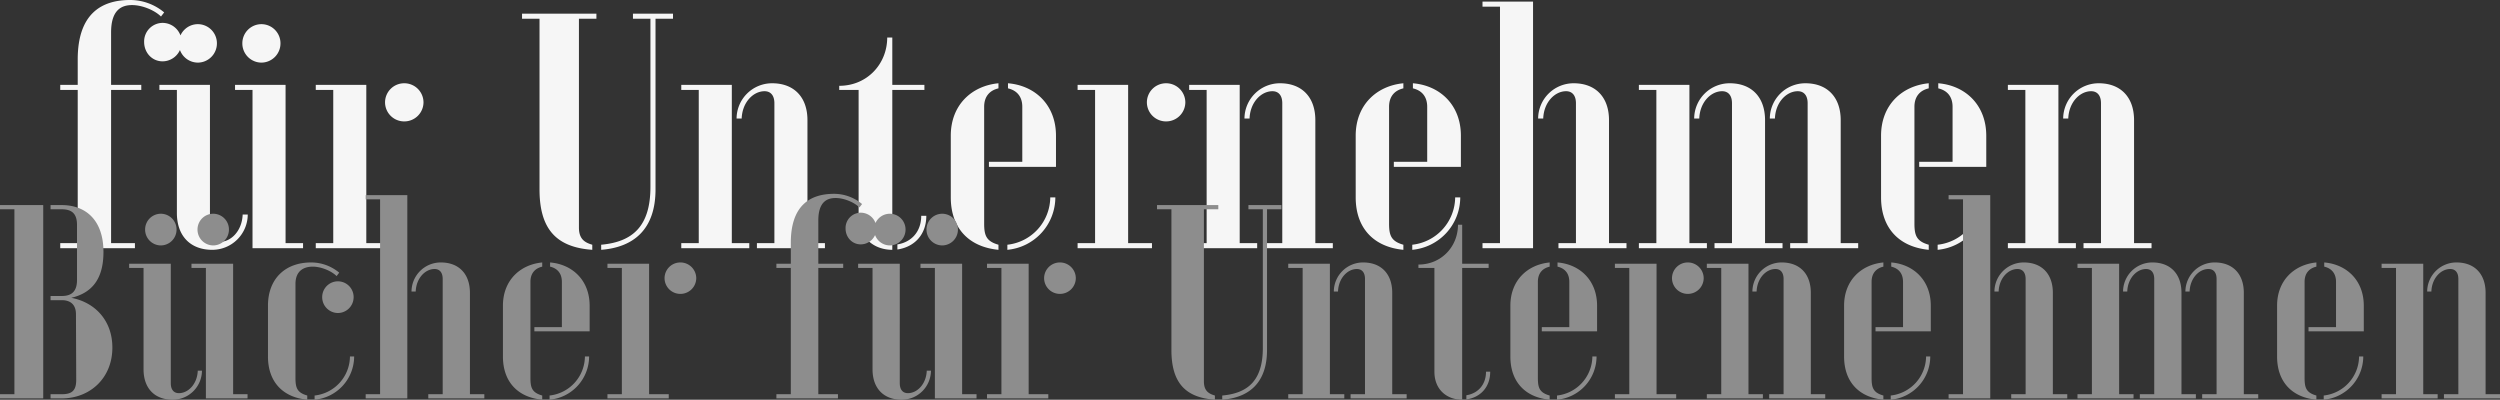<?xml version="1.0" encoding="UTF-8"?> <svg xmlns="http://www.w3.org/2000/svg" width="1431.6" height="228.892" viewBox="0 0 1431.6 228.892"><rect x="0" y="0" width="1431.6" height="228.892" fill="#333333" stroke="none"/><defs><style> .cls-1 { fill: #f6f6f6; } .cls-2 { fill: #8d8d8d; } </style></defs><g id="Buecher-fuer-Unternehmen-gruppe" transform="translate(-341 -1790.858)"><path id="fuer-Unternehmen" class="cls-1" d="M-597.506,0h42.77V-2.912h-13.65V-90.636h17.29v-2.912h-17.29v-30.03c0-12.922,6.006-15.652,12.012-15.652s13.1,3.094,16.562,6.552l1.82-2.366a30.415,30.415,0,0,0-19.474-7.1c-16.562,0-30.03,8.008-30.03,34.034v14.56h-10.01v2.912h10.01V-2.912h-10.01Zm58.6-107.016a10.992,10.992,0,0,0,10.92-11.1,10.952,10.952,0,0,0-10.92-10.92,10.646,10.646,0,0,0-10.556,10.92C-549.458-111.93-544.908-107.016-538.9-107.016Zm20.2.728a10.992,10.992,0,0,0,10.92-11.1,10.952,10.952,0,0,0-10.92-10.92,10.952,10.952,0,0,0-10.92,10.92A10.992,10.992,0,0,0-518.7-106.288Zm36.4,0a10.992,10.992,0,0,0,10.92-11.1,10.952,10.952,0,0,0-10.92-10.92,10.952,10.952,0,0,0-10.92,10.92A10.992,10.992,0,0,0-482.3-106.288ZM-510.51.91a20.312,20.312,0,0,0,20.384-20.2h-2.912c-.364,9.464-6.734,15.652-13.1,15.652-3.458,0-5.642-2.366-5.642-6.916V-93.548h-28.938v2.912h10.01V-20.2C-530.712-6.916-522.886.91-510.51.91ZM-487.4,0h28.938V-2.912h-10.01V-93.548h-28.938v2.912h10.01Zm86.814-72.618a10.992,10.992,0,0,0,11.1-10.92,10.992,10.992,0,0,0-11.1-10.92,10.952,10.952,0,0,0-10.92,10.92A10.952,10.952,0,0,0-400.582-72.618ZM-451.178,0h42.588V-2.912h-13.65V-93.548h-28.938v2.912h10.01V-2.912h-10.01Zm158.34.91V-2c-4.368-1.274-7.644-3.276-7.644-9.828V-131.4h10.01v-2.912H-333.06v2.912h10.01V-33.67C-323.05-10.92-313.4-.546-292.838.91Zm5.1,0C-269-.546-256.62-10.92-256.62-33.67V-131.4h10.01v-2.912h-22.932v2.912h10.01v96.278c0,22.568-10.192,31.486-28.21,33.124Zm89.18-.91h38.948V-2.912h-10.01V-73.346c0-13.286-7.826-21.112-20.2-21.112a20.312,20.312,0,0,0-20.384,20.2h2.912c.364-9.464,6.734-15.652,13.1-15.652,3.458,0,5.642,2.366,5.642,6.916v80.08h-10.01Zm-43.316,0h38.948V-2.912h-10.01V-93.548h-28.938v2.912h10.01V-2.912h-10.01ZM-121.03.91V-90.636h18.382v-2.912H-121.03v-27.118h-2.912c0,15.106-11.466,27.664-27.482,27.664v2.366h11.1v72.072C-140.322-6.006-131.586.91-121.03.91Zm2.912-.182c9.828-1.456,16.562-8.554,16.562-19.292h-2.912c0,9.1-5.642,15.106-13.65,16.38ZM-60.242.91V-2c-7.1-2-8.19-5.46-8.19-12.194V-80.99c0-6.188,3.458-9.464,8.19-10.556v-2.912c-15.288,1.456-27.3,12.376-27.3,30.03V-29.12C-87.542-11.648-77.35-.728-60.242.91Zm-5.46-47.5h38.4V-64.428c0-17.654-12.012-28.756-27.482-30.03v2.912c4.732,1.092,8.19,4.368,8.19,10.556V-49.5H-65.7ZM-55.146.91A30.256,30.256,0,0,0-27.664-29.12h-2.912A27.568,27.568,0,0,1-55.146-2ZM35.672-72.618a10.992,10.992,0,0,0,11.1-10.92,10.992,10.992,0,0,0-11.1-10.92,10.952,10.952,0,0,0-10.92,10.92A10.952,10.952,0,0,0,35.672-72.618ZM-14.924,0H27.664V-2.912H14.014V-93.548H-14.924v2.912h10.01V-2.912h-10.01Zm107.2,0h38.948V-2.912h-10.01V-73.346c0-13.286-7.826-21.112-20.2-21.112a20.312,20.312,0,0,0-20.384,20.2h2.912c.364-9.464,6.734-15.652,13.1-15.652,3.458,0,5.642,2.366,5.642,6.916v80.08H92.274ZM48.958,0H87.906V-2.912H77.9V-93.548H48.958v2.912h10.01V-2.912H48.958ZM171.626.91V-2c-7.1-2-8.19-5.46-8.19-12.194V-80.99c0-6.188,3.458-9.464,8.19-10.556v-2.912c-15.288,1.456-27.3,12.376-27.3,30.03V-29.12C144.326-11.648,154.518-.728,171.626.91Zm-5.46-47.5h38.4V-64.428c0-17.654-12.012-28.756-27.482-30.03v2.912c4.732,1.092,8.19,4.368,8.19,10.556V-49.5h-19.11ZM176.722.91A30.256,30.256,0,0,0,204.2-29.12h-2.912A27.568,27.568,0,0,1,176.722-2ZM216.944,0h28.938V-141.232H216.944v2.912h10.01V-2.912h-10.01Zm43.5,0H299.39V-2.912H289.38V-73.346c0-13.286-7.826-21.112-20.2-21.112a20.312,20.312,0,0,0-20.384,20.2h2.912c.364-9.464,6.734-15.652,13.1-15.652,3.458,0,5.642,2.366,5.642,6.916v80.08h-10.01ZM349.8,0h38.948V-2.912h-10.01V-73.346c0-13.286-7.826-21.112-20.2-21.112a20.312,20.312,0,0,0-20.384,20.2h2.912c.364-9.464,6.734-15.652,13.1-15.652,3.458,0,5.642,2.366,5.642,6.916v80.08H349.8ZM393.12,0h38.948V-2.912h-10.01V-73.346c0-13.286-7.826-21.112-20.2-21.112a20.312,20.312,0,0,0-20.384,20.2h2.912c.364-9.464,6.734-15.652,13.1-15.652,3.458,0,5.642,2.366,5.642,6.916v80.08H393.12ZM306.488,0h38.948V-2.912h-10.01V-93.548H306.488v2.912H316.5V-2.912h-10.01ZM472.472.91V-2c-7.1-2-8.19-5.46-8.19-12.194V-80.99c0-6.188,3.458-9.464,8.19-10.556v-2.912c-15.288,1.456-27.3,12.376-27.3,30.03V-29.12C445.172-11.648,455.364-.728,472.472.91Zm-5.46-47.5h38.4V-64.428c0-17.654-12.012-28.756-27.482-30.03v2.912c4.732,1.092,8.19,4.368,8.19,10.556V-49.5h-19.11ZM477.568.91A30.256,30.256,0,0,0,505.05-29.12h-2.912A27.568,27.568,0,0,1,477.568-2ZM561.106,0h38.948V-2.912h-10.01V-73.346c0-13.286-7.826-21.112-20.2-21.112a20.312,20.312,0,0,0-20.384,20.2h2.912c.364-9.464,6.734-15.652,13.1-15.652,3.458,0,5.642,2.366,5.642,6.916v80.08h-10.01ZM517.79,0h38.948V-2.912h-10.01V-93.548H517.79v2.912H527.8V-2.912H517.79Z" transform="translate(973 1933)"></path><path id="Buecher-fuer-Unternehmen" class="cls-2" d="M-714,0h24.75V-110.7H-714v2.4h8.25V-2.4H-714Zm28.95,0h6.45c16.05,0,28.95-11.55,28.95-29.1,0-15.6-10.05-25.95-23.55-28.5,10.8-2.55,18.45-9.6,18.45-26.25,0-18.6-10.5-26.85-23.85-26.85h-6.45v2.4h6.45c6.75,0,8.7,3.6,8.7,9v31.5c0,6.9-3.45,9.15-8.7,9.15h-6.45v2.4h6.45c4.5,0,8.1,2.1,8.1,8.1l.15,37.5c0,6-2.25,8.25-8.25,8.25h-6.45Zm63.15-87.6a9.059,9.059,0,0,0,9-9.15,9.026,9.026,0,0,0-9-9,9.026,9.026,0,0,0-9,9A9.059,9.059,0,0,0-621.9-87.6Zm30,0a9.059,9.059,0,0,0,9-9.15,9.026,9.026,0,0,0-9-9,9.026,9.026,0,0,0-9,9A9.059,9.059,0,0,0-591.9-87.6ZM-615.15.75a16.741,16.741,0,0,0,16.8-16.65h-2.4c-.3,7.8-5.55,12.9-10.8,12.9-2.85,0-4.65-1.95-4.65-5.7V-77.1h-23.85v2.4h8.25v58.05C-631.8-5.7-625.35.75-615.15.75ZM-596.1,0h23.85V-2.4h-8.25V-77.1h-23.85v2.4h8.25Zm58.05.75v-2.4c-5.85-1.65-6.75-4.5-6.75-10.05V-65.55c0-7.65,4.95-9.9,9.9-9.9s10.8,2.55,13.65,5.4l1.5-1.95a25.067,25.067,0,0,0-16.05-5.85c-15.15,0-24.75,9.6-24.75,24.75V-24C-560.55-9.6-552.15-.6-538.05.75ZM-520.5-48.9a9.059,9.059,0,0,0,9-9.15,9.026,9.026,0,0,0-9-9,9.026,9.026,0,0,0-9,9A9.059,9.059,0,0,0-520.5-48.9ZM-533.85.75A24.936,24.936,0,0,0-511.2-24h-2.4A22.721,22.721,0,0,1-533.85-1.65ZM-504.6,0h23.85V-116.4H-504.6v2.4h8.25V-2.4h-8.25Zm35.85,0h32.1V-2.4h-8.25V-60.45c0-10.95-6.45-17.4-16.65-17.4a16.741,16.741,0,0,0-16.8,16.65h2.4c.3-7.8,5.55-12.9,10.8-12.9,2.85,0,4.65,1.95,4.65,5.7v66h-8.25Zm65.25.75v-2.4c-5.85-1.65-6.75-4.5-6.75-10.05V-66.75c0-5.1,2.85-7.8,6.75-8.7v-2.4c-12.6,1.2-22.5,10.2-22.5,24.75V-24C-426-9.6-417.6-.6-403.5.75ZM-408-38.4h31.65V-53.1c0-14.55-9.9-23.7-22.65-24.75v2.4c3.9.9,6.75,3.6,6.75,8.7V-40.8H-408ZM-399.3.75A24.936,24.936,0,0,0-376.65-24h-2.4A22.721,22.721,0,0,1-399.3-1.65Zm74.85-60.6a9.059,9.059,0,0,0,9.15-9,9.059,9.059,0,0,0-9.15-9,9.026,9.026,0,0,0-9,9A9.026,9.026,0,0,0-324.45-59.85ZM-366.15,0h35.1V-2.4H-342.3V-77.1h-23.85v2.4h8.25V-2.4h-8.25Zm96.75,0h35.25V-2.4H-245.4V-74.7h14.25v-2.4H-245.4v-24.75c0-10.65,4.95-12.9,9.9-12.9s10.8,2.55,13.65,5.4l1.5-1.95a25.067,25.067,0,0,0-16.05-5.85c-13.65,0-24.75,6.6-24.75,28.05v12h-8.25v2.4h8.25V-2.4h-8.25Zm48.3-88.2a9.059,9.059,0,0,0,9-9.15,9.026,9.026,0,0,0-9-9,8.774,8.774,0,0,0-8.7,9C-229.8-92.25-226.05-88.2-221.1-88.2Zm16.65.6a9.059,9.059,0,0,0,9-9.15,9.026,9.026,0,0,0-9-9,9.026,9.026,0,0,0-9,9A9.059,9.059,0,0,0-204.45-87.6Zm30,0a9.059,9.059,0,0,0,9-9.15,9.026,9.026,0,0,0-9-9,9.026,9.026,0,0,0-9,9A9.059,9.059,0,0,0-174.45-87.6ZM-197.7.75A16.741,16.741,0,0,0-180.9-15.9h-2.4C-183.6-8.1-188.85-3-194.1-3c-2.85,0-4.65-1.95-4.65-5.7V-77.1H-222.6v2.4h8.25v58.05C-214.35-5.7-207.9.75-197.7.75ZM-178.65,0h23.85V-2.4h-8.25V-77.1H-186.9v2.4h8.25Zm71.55-59.85a9.059,9.059,0,0,0,9.15-9,9.059,9.059,0,0,0-9.15-9,9.026,9.026,0,0,0-9,9A9.026,9.026,0,0,0-107.1-59.85ZM-148.8,0h35.1V-2.4h-11.25V-77.1H-148.8v2.4h8.25V-2.4h-8.25ZM-18.3.75v-2.4c-3.6-1.05-6.3-2.7-6.3-8.1V-108.3h8.25v-2.4h-35.1v2.4h8.25v80.55C-43.2-9-35.25-.45-18.3.75Zm4.2,0C1.35-.45,11.55-9,11.55-27.75V-108.3H19.8v-2.4H.9v2.4H9.15v79.35C9.15-10.35.75-3-14.1-1.65ZM59.4,0H91.5V-2.4H83.25V-60.45c0-10.95-6.45-17.4-16.65-17.4A16.741,16.741,0,0,0,49.8-61.2h2.4C52.5-69,57.75-74.1,63-74.1c2.85,0,4.65,1.95,4.65,5.7v66H59.4ZM23.7,0H55.8V-2.4H47.55V-77.1H23.7v2.4h8.25V-2.4H23.7Zm99.6.75V-74.7h15.15v-2.4H123.3V-99.45h-2.4c0,12.45-9.45,22.8-22.65,22.8v1.95h9.15v59.4C107.4-4.95,114.6.75,123.3.75ZM125.7.6c8.1-1.2,13.65-7.05,13.65-15.9h-2.4c0,7.5-4.65,12.45-11.25,13.5Zm47.7.15v-2.4c-5.85-1.65-6.75-4.5-6.75-10.05V-66.75c0-5.1,2.85-7.8,6.75-8.7v-2.4c-12.6,1.2-22.5,10.2-22.5,24.75V-24C150.9-9.6,159.3-.6,173.4.75ZM168.9-38.4h31.65V-53.1c0-14.55-9.9-23.7-22.65-24.75v2.4c3.9.9,6.75,3.6,6.75,8.7V-40.8H168.9ZM177.6.75A24.936,24.936,0,0,0,200.25-24h-2.4A22.721,22.721,0,0,1,177.6-1.65Zm74.85-60.6a9.059,9.059,0,0,0,9.15-9,9.059,9.059,0,0,0-9.15-9,9.026,9.026,0,0,0-9,9A9.026,9.026,0,0,0,252.45-59.85ZM210.75,0h35.1V-2.4H234.6V-77.1H210.75v2.4H219V-2.4h-8.25ZM299.1,0h32.1V-2.4h-8.25V-60.45c0-10.95-6.45-17.4-16.65-17.4A16.741,16.741,0,0,0,289.5-61.2h2.4c.3-7.8,5.55-12.9,10.8-12.9,2.85,0,4.65,1.95,4.65,5.7v66H299.1ZM263.4,0h32.1V-2.4h-8.25V-77.1H263.4v2.4h8.25V-2.4H263.4ZM364.5.75v-2.4c-5.85-1.65-6.75-4.5-6.75-10.05V-66.75c0-5.1,2.85-7.8,6.75-8.7v-2.4C351.9-76.65,342-67.65,342-53.1V-24C342-9.6,350.4-.6,364.5.75ZM360-38.4h31.65V-53.1c0-14.55-9.9-23.7-22.65-24.75v2.4c3.9.9,6.75,3.6,6.75,8.7V-40.8H360ZM368.7.75A24.936,24.936,0,0,0,391.35-24h-2.4A22.721,22.721,0,0,1,368.7-1.65ZM401.85,0H425.7V-116.4H401.85v2.4h8.25V-2.4h-8.25ZM437.7,0h32.1V-2.4h-8.25V-60.45c0-10.95-6.45-17.4-16.65-17.4A16.741,16.741,0,0,0,428.1-61.2h2.4c.3-7.8,5.55-12.9,10.8-12.9,2.85,0,4.65,1.95,4.65,5.7v66H437.7Zm73.65,0h32.1V-2.4H535.2V-60.45c0-10.95-6.45-17.4-16.65-17.4a16.741,16.741,0,0,0-16.8,16.65h2.4c.3-7.8,5.55-12.9,10.8-12.9,2.85,0,4.65,1.95,4.65,5.7v66h-8.25Zm35.7,0h32.1V-2.4H570.9V-60.45c0-10.95-6.45-17.4-16.65-17.4a16.741,16.741,0,0,0-16.8,16.65h2.4c.3-7.8,5.55-12.9,10.8-12.9,2.85,0,4.65,1.95,4.65,5.7v66h-8.25Zm-71.4,0h32.1V-2.4H499.5V-77.1H475.65v2.4h8.25V-2.4h-8.25Zm136.8.75v-2.4c-5.85-1.65-6.75-4.5-6.75-10.05V-66.75c0-5.1,2.85-7.8,6.75-8.7v-2.4c-12.6,1.2-22.5,10.2-22.5,24.75V-24C589.95-9.6,598.35-.6,612.45.75Zm-4.5-39.15H639.6V-53.1c0-14.55-9.9-23.7-22.65-24.75v2.4c3.9.9,6.75,3.6,6.75,8.7V-40.8H607.95ZM616.65.75A24.936,24.936,0,0,0,639.3-24h-2.4A22.721,22.721,0,0,1,616.65-1.65ZM685.5,0h32.1V-2.4h-8.25V-60.45c0-10.95-6.45-17.4-16.65-17.4A16.741,16.741,0,0,0,675.9-61.2h2.4c.3-7.8,5.55-12.9,10.8-12.9,2.85,0,4.65,1.95,4.65,5.7v66H685.5ZM649.8,0h32.1V-2.4h-8.25V-77.1H649.8v2.4h8.25V-2.4H649.8Z" transform="translate(1055 2019)"></path></g></svg> 